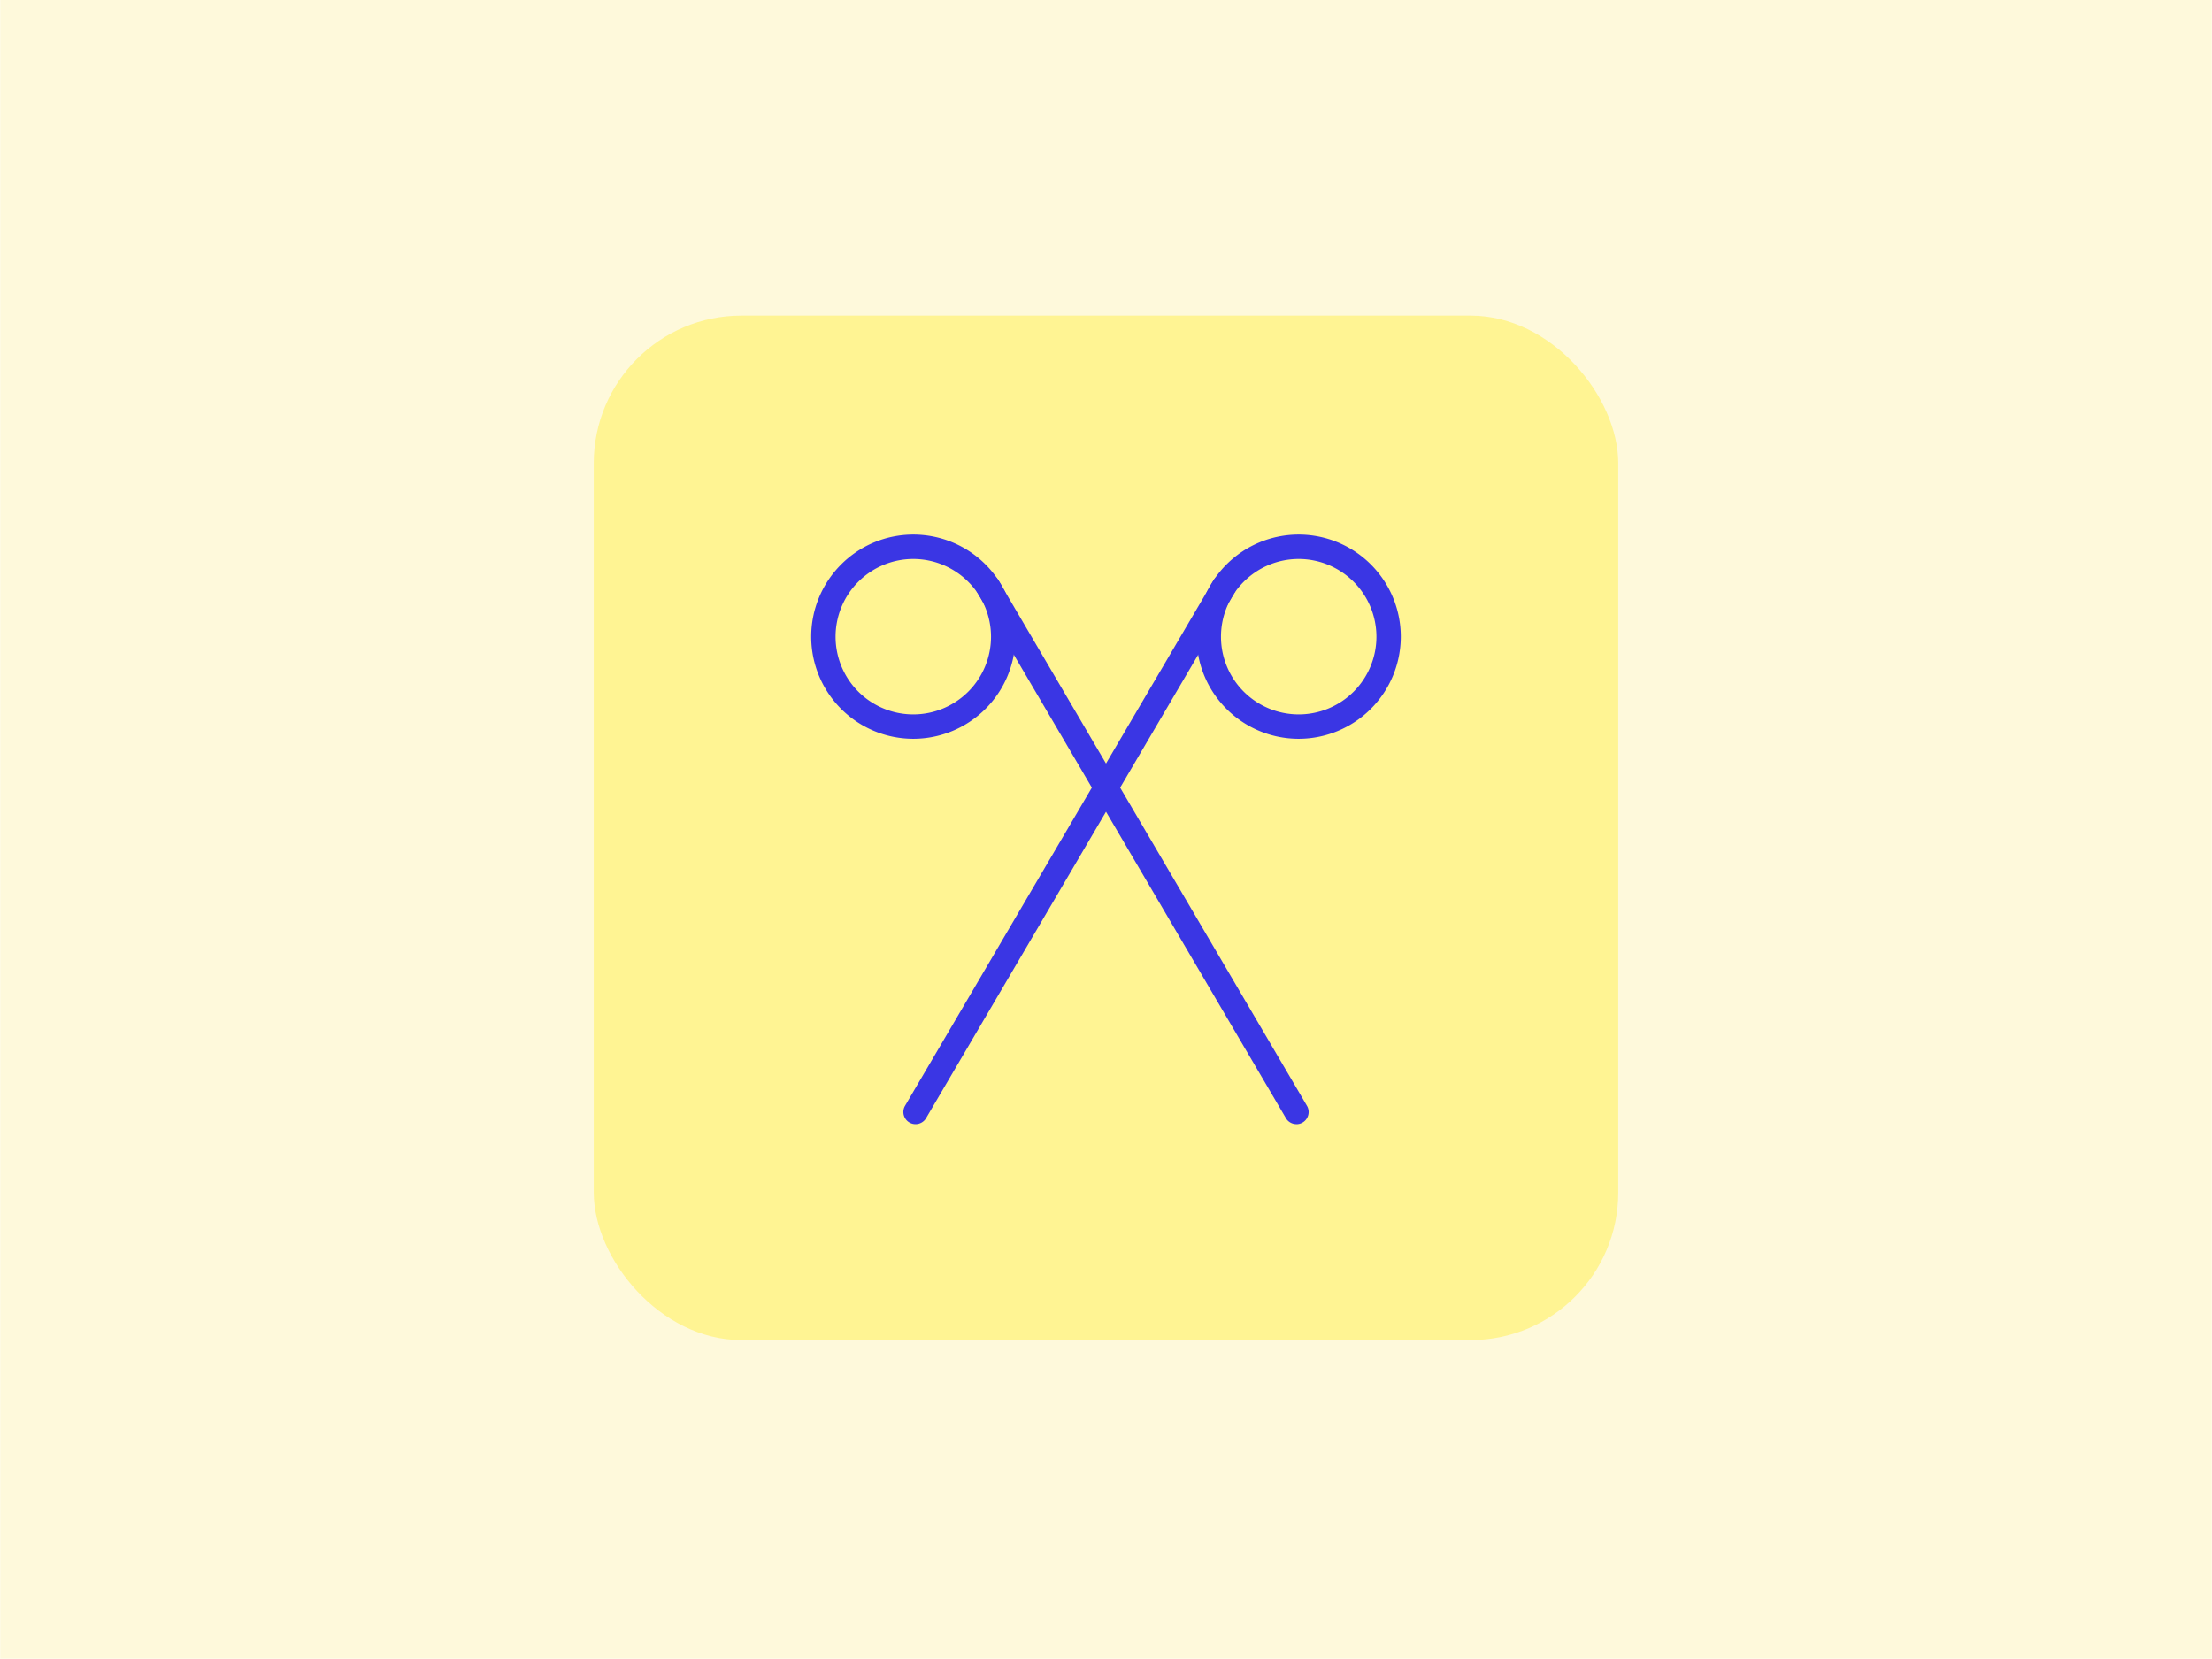 <svg xmlns="http://www.w3.org/2000/svg" width="3.778in" height="2.833in" viewBox="0 0 272 204"><defs><style>.a{fill:#fef9db;}.b{fill:#fff493;}.c{fill:#3a36e4;}</style></defs><rect class="a" width="272" height="204"/><rect class="b" x="73" y="38.815" width="126" height="126" rx="18.16"/><path class="c" d="M112.3,90.862A12.559,12.559,0,1,1,124.862,78.3,12.572,12.572,0,0,1,112.3,90.862Zm0-22.117a9.559,9.559,0,1,0,9.558,9.559A9.57,9.57,0,0,0,112.3,68.745Z"/><path class="c" d="M159.7,90.862A12.559,12.559,0,1,1,172.255,78.3,12.572,12.572,0,0,1,159.7,90.862Zm0-22.117a9.559,9.559,0,1,0,9.559,9.559A9.569,9.569,0,0,0,159.7,68.745Z"/><path class="c" d="M159.422,138.255a1.5,1.5,0,0,1-1.295-.74L120.16,72.855a1.5,1.5,0,0,1,2.588-1.519L160.715,136a1.5,1.5,0,0,1-1.293,2.26Z"/><path class="c" d="M112.578,138.255a1.5,1.5,0,0,1-1.293-2.26l37.967-64.659a1.5,1.5,0,0,1,2.588,1.519l-37.967,64.66A1.5,1.5,0,0,1,112.578,138.255Z"/></svg>
